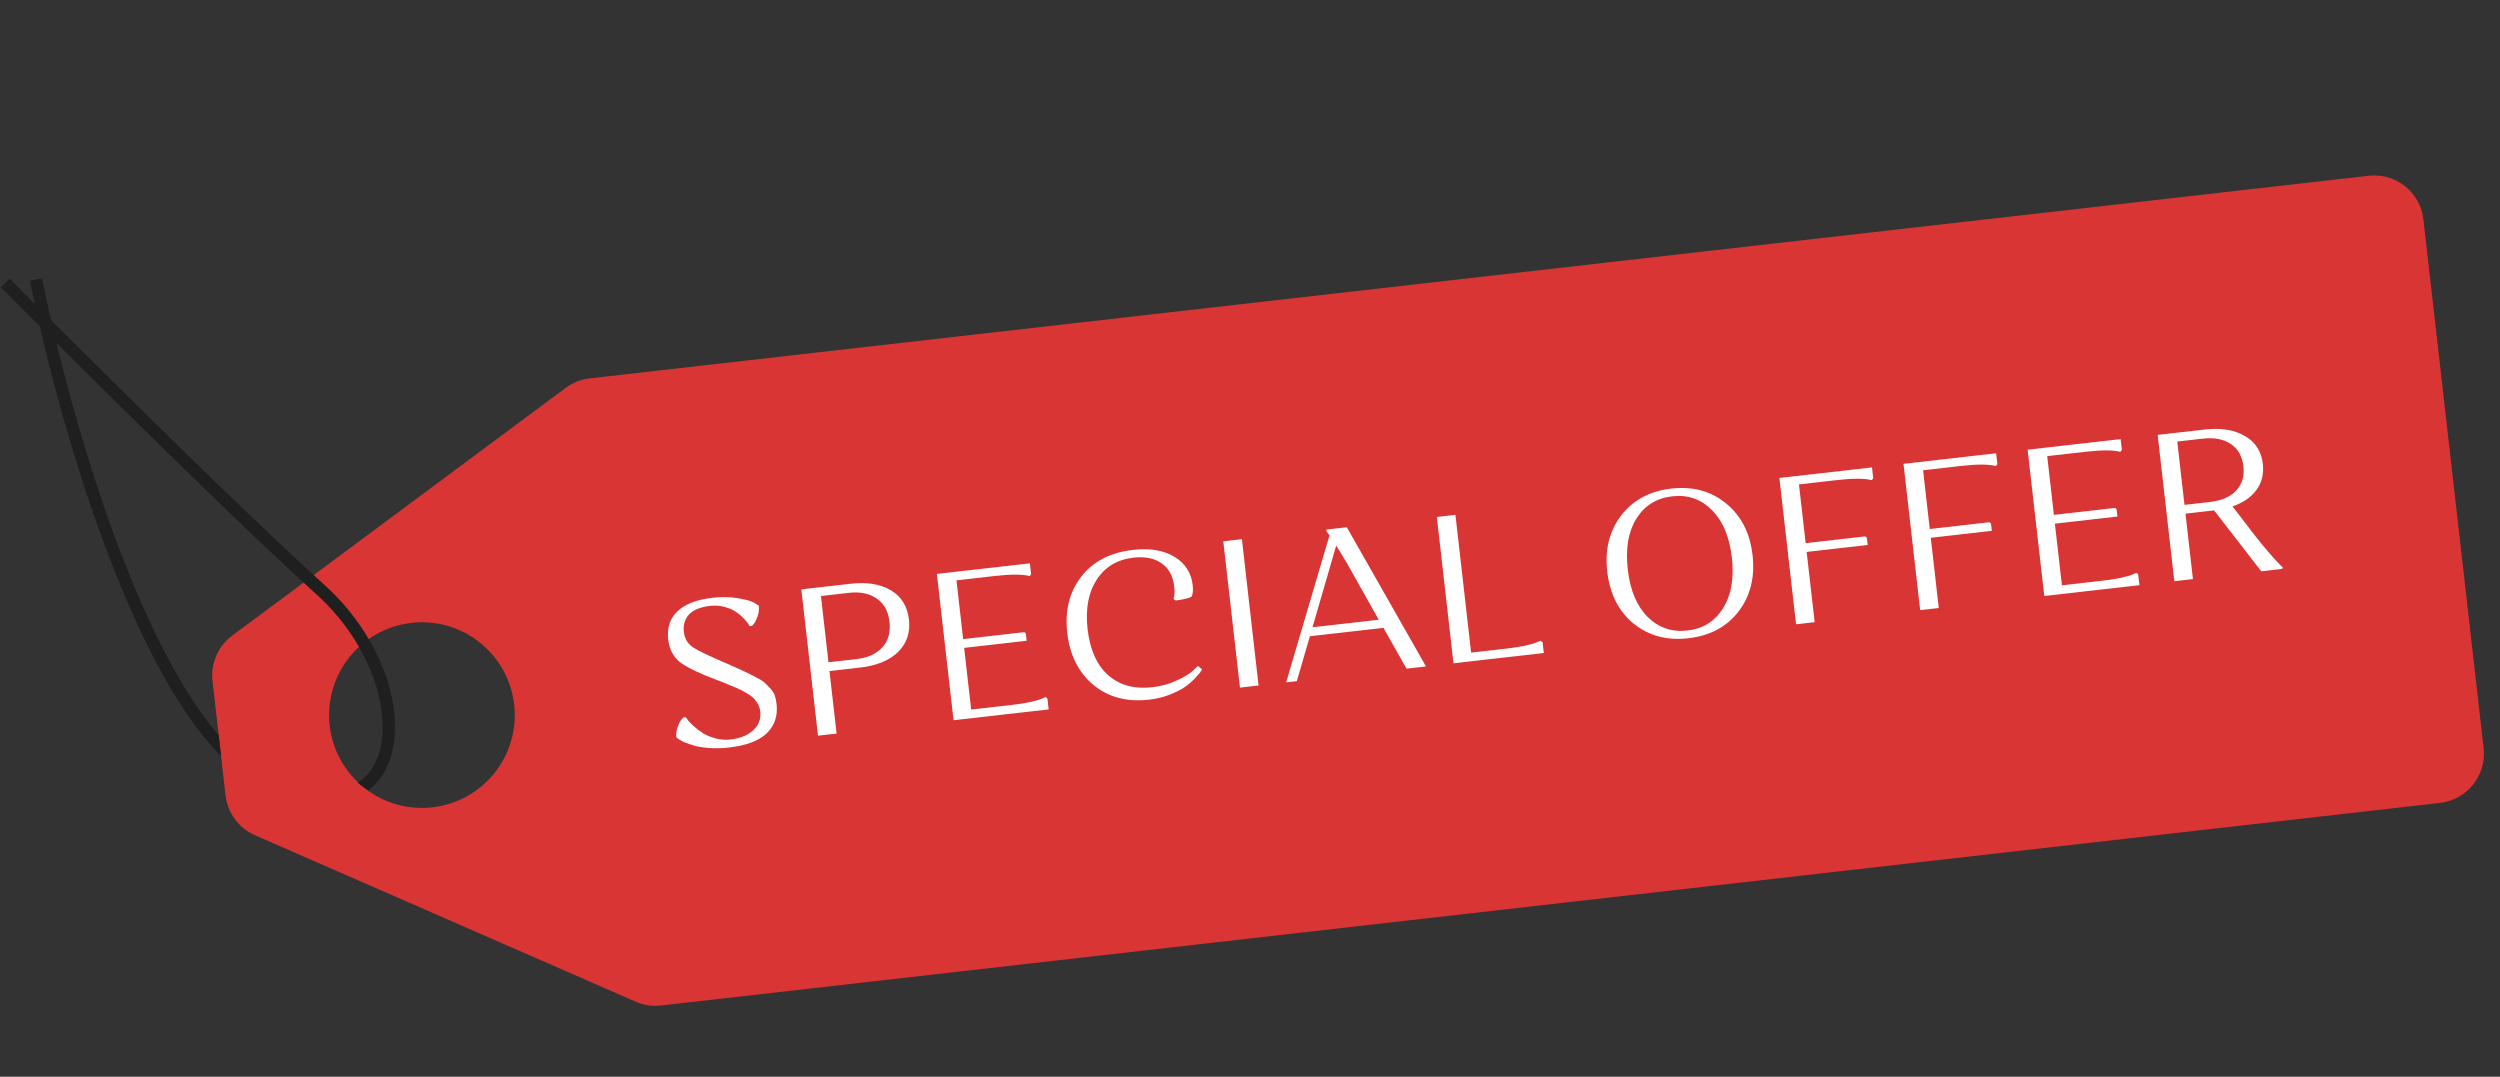 <?xml version="1.0" encoding="UTF-8"?> <svg xmlns="http://www.w3.org/2000/svg" width="202" height="87" viewBox="0 0 202 87" fill="none"><rect x="0" y="0" width="202" height="87" fill="#333333" stroke="none"/> <path fill-rule="evenodd" clip-rule="evenodd" d="M45.715 31.335C46.281 30.915 46.947 30.651 47.648 30.572L191.383 14.202C193.578 13.952 195.56 15.528 195.81 17.723L200.676 60.447C200.926 62.642 199.349 64.624 197.155 64.874L53.419 81.244C52.719 81.324 52.01 81.217 51.364 80.935L20.597 67.485C19.29 66.913 18.386 65.689 18.225 64.272L17.171 55.023C17.01 53.605 17.615 52.21 18.76 51.359L45.715 31.335ZM34.941 65.232C39.056 64.763 42.013 61.047 41.544 56.932C41.075 52.816 37.359 49.86 33.243 50.328C29.128 50.797 26.172 54.514 26.64 58.629C27.109 62.745 30.825 65.701 34.941 65.232Z" fill="#DA3535"></path> <path fill-rule="evenodd" clip-rule="evenodd" d="M26.227 47.272C20.614 42.204 10.589 32.323 4.125 25.868C3.848 24.656 3.606 23.521 3.399 22.485L2.419 22.681C2.536 23.273 2.666 23.897 2.807 24.55C2.06 23.802 1.379 23.118 0.78 22.514L0.07 23.218C0.956 24.111 2.022 25.18 3.215 26.372C4.523 32.043 6.566 39.31 9.186 45.953C10.802 50.051 12.644 53.928 14.678 57.05C15.684 58.594 16.747 59.968 17.863 61.095L17.671 59.411C16.938 58.557 16.219 57.582 15.516 56.504C13.533 53.459 11.719 49.65 10.116 45.586C7.753 39.594 5.861 33.081 4.56 27.714C11.018 34.149 20.247 43.22 25.557 48.014C29.671 51.728 31.419 56.763 30.798 60.148C30.545 61.529 29.908 62.607 28.902 63.247C29.225 63.49 29.512 63.692 29.768 63.862C30.853 63.035 31.515 61.783 31.782 60.328C32.48 56.518 30.528 51.155 26.227 47.272Z" fill="#1F1F1F"></path> <path d="M57.395 48.953C56.606 49.043 56.034 49.273 55.677 49.645C55.331 50.015 55.191 50.487 55.257 51.062C55.317 51.591 55.558 52.002 55.979 52.297C56.41 52.578 57.345 53.025 58.784 53.637C59.397 53.909 59.811 54.096 60.028 54.197C60.256 54.296 60.564 54.449 60.953 54.656C61.352 54.85 61.615 55.008 61.743 55.131C61.87 55.242 62.024 55.395 62.206 55.591C62.399 55.786 62.53 55.982 62.598 56.18C62.666 56.377 62.715 56.611 62.746 56.881C62.855 57.839 62.592 58.627 61.955 59.247C61.317 59.856 60.306 60.239 58.921 60.397C58.358 60.461 57.829 60.476 57.334 60.441C56.84 60.406 56.434 60.344 56.115 60.254C55.809 60.164 55.535 60.069 55.296 59.971C55.068 59.872 54.904 59.782 54.803 59.702L54.653 59.583C54.621 59.301 54.653 59.029 54.748 58.768C54.843 58.495 54.94 58.295 55.04 58.17L55.206 57.98L55.409 57.957C55.449 58.009 55.503 58.083 55.571 58.178C55.639 58.273 55.794 58.432 56.036 58.655C56.278 58.879 56.528 59.072 56.787 59.237C57.056 59.4 57.391 59.539 57.792 59.653C58.193 59.767 58.602 59.8 59.018 59.753C59.795 59.664 60.406 59.418 60.85 59.014C61.305 58.597 61.498 58.09 61.43 57.493C61.395 57.189 61.291 56.922 61.116 56.691C60.952 56.447 60.716 56.234 60.41 56.052C60.116 55.869 59.789 55.701 59.429 55.548C59.069 55.395 58.645 55.221 58.155 55.026C58.012 54.974 57.905 54.935 57.834 54.909C56.463 54.392 55.503 53.925 54.954 53.509C54.403 53.081 54.082 52.467 53.991 51.668C53.883 50.722 54.133 49.963 54.741 49.392C55.348 48.81 56.288 48.446 57.56 48.301C58.326 48.214 59.017 48.226 59.635 48.339C60.262 48.438 60.698 48.56 60.942 48.703L61.311 48.935C61.344 49.228 61.314 49.511 61.219 49.784C61.125 50.057 61.028 50.256 60.928 50.381L60.761 50.572L60.576 50.593C60.547 50.539 60.505 50.469 60.449 50.385C60.394 50.3 60.269 50.154 60.075 49.948C59.88 49.742 59.666 49.567 59.433 49.422C59.21 49.265 58.916 49.139 58.551 49.044C58.186 48.937 57.8 48.907 57.395 48.953ZM66.094 59.443L64.747 47.62L68.733 47.166C70.062 47.014 71.149 47.193 71.994 47.701C72.839 48.209 73.321 48.993 73.442 50.051C73.562 51.11 73.269 51.987 72.561 52.684C71.852 53.369 70.833 53.787 69.505 53.939L67.022 54.221L67.597 59.272L66.094 59.443ZM68.578 47.902L66.331 48.158L66.941 53.512L69.187 53.256C70.111 53.151 70.811 52.837 71.287 52.316C71.774 51.781 71.969 51.086 71.871 50.23C71.775 49.386 71.43 48.763 70.837 48.363C70.254 47.95 69.501 47.797 68.578 47.902ZM77.046 58.196L75.7 46.372L83.216 45.516L83.316 46.394L83.196 46.545C82.62 46.394 81.679 46.393 80.373 46.541L77.282 46.893L77.822 51.64L82.771 51.076L82.886 51.183L82.953 51.774L77.903 52.349L78.471 57.332L81.731 56.961C82.316 56.894 82.837 56.812 83.294 56.714C83.749 56.605 84.058 56.513 84.22 56.438L84.481 56.322L84.631 56.442L84.731 57.32L77.046 58.196ZM91.6 45.057C90.271 45.209 89.273 45.807 88.605 46.853C87.936 47.887 87.694 49.215 87.878 50.837C88.067 52.492 88.618 53.73 89.533 54.549C90.459 55.368 91.654 55.694 93.118 55.527C93.827 55.446 94.485 55.263 95.091 54.977C95.709 54.69 96.146 54.423 96.403 54.178L96.789 53.809L97.127 54.078C97.1 54.138 97.052 54.218 96.984 54.317C96.925 54.403 96.773 54.575 96.529 54.831C96.284 55.086 96.014 55.317 95.718 55.522C95.422 55.727 95.012 55.933 94.488 56.141C93.974 56.336 93.424 56.467 92.839 56.534C91.06 56.737 89.566 56.342 88.358 55.35C87.149 54.347 86.442 52.945 86.236 51.143C86.031 49.342 86.406 47.828 87.362 46.601C88.316 45.363 89.71 44.64 91.546 44.431C92.92 44.274 94.036 44.461 94.895 44.99C95.765 45.518 96.257 46.284 96.371 47.286C96.393 47.477 96.396 47.654 96.38 47.815C96.363 47.965 96.341 48.071 96.313 48.131L96.272 48.221C95.968 48.358 95.541 48.458 94.989 48.521L94.82 48.386C94.909 48.171 94.927 47.832 94.875 47.371C94.78 46.537 94.442 45.92 93.86 45.519C93.277 45.106 92.523 44.952 91.6 45.057ZM100.189 55.56L98.842 43.736L100.345 43.565L101.692 55.389L100.189 55.56ZM105.84 51.409L104.782 55.037L103.92 55.135L107.426 43.255L107.185 42.94L107.168 42.788L108.823 42.6L115.22 53.848L113.649 54.027L111.785 50.732L105.84 51.409ZM108.871 45.571C108.447 44.855 108.145 44.359 107.965 44.083L106.048 50.684L111.402 50.074L108.871 45.571ZM117.442 53.595L116.096 41.771L117.599 41.6L118.867 52.731L121.721 52.406C122.307 52.339 122.828 52.257 123.284 52.16C123.74 52.051 124.049 51.959 124.211 51.883L124.472 51.768L124.639 51.886L124.739 52.764L117.442 53.595ZM131.987 50.381C130.778 49.379 130.071 47.982 129.867 46.191C129.663 44.401 130.039 42.887 130.993 41.649C131.957 40.398 133.306 39.675 135.04 39.477C136.785 39.278 138.263 39.68 139.472 40.683C140.691 41.674 141.403 43.064 141.606 44.854C141.81 46.645 141.43 48.165 140.466 49.416C139.512 50.654 138.163 51.372 136.417 51.571C134.683 51.768 133.206 51.372 131.987 50.381ZM132.219 41.903C131.564 42.958 131.332 44.325 131.523 46.003C131.714 47.681 132.247 48.96 133.123 49.841C134.011 50.721 135.085 51.09 136.346 50.946C137.607 50.802 138.565 50.203 139.221 49.147C139.888 48.09 140.125 46.723 139.934 45.045C139.743 43.367 139.204 42.088 138.317 41.208C137.441 40.327 136.372 39.958 135.111 40.102C133.85 40.246 132.886 40.846 132.219 41.903ZM145.121 50.443L143.774 38.619L151.257 37.767L151.357 38.645L151.237 38.796C150.661 38.645 149.72 38.644 148.414 38.792L145.356 39.14L145.897 43.887L150.711 43.339L150.842 43.443L150.91 44.034L145.978 44.596L146.624 50.271L145.121 50.443ZM155.15 49.3L153.803 37.477L161.286 36.625L161.386 37.503L161.266 37.654C160.69 37.502 159.749 37.501 158.442 37.65L155.385 37.998L155.926 42.745L160.74 42.196L160.871 42.301L160.939 42.892L156.007 43.454L156.653 49.129L155.15 49.3ZM165.179 48.158L163.832 36.335L171.348 35.479L171.448 36.357L171.329 36.508C170.753 36.356 169.811 36.355 168.505 36.504L165.414 36.856L165.955 41.602L170.904 41.039L171.019 41.145L171.086 41.737L166.035 42.312L166.603 47.294L169.863 46.923C170.448 46.857 170.969 46.774 171.426 46.677C171.881 46.568 172.19 46.476 172.353 46.4L172.613 46.285L172.764 46.405L172.864 47.283L165.179 48.158ZM175.686 46.962L174.339 35.138L178.123 34.707C179.452 34.556 180.538 34.729 181.381 35.226C182.235 35.71 182.72 36.465 182.837 37.489C182.928 38.289 182.757 38.987 182.323 39.584C181.889 40.181 181.244 40.625 180.387 40.917L182.175 43.245C182.602 43.79 183.006 44.28 183.386 44.716C183.767 45.152 184.04 45.451 184.207 45.615L184.458 45.86L184.385 45.971L182.712 46.161L178.901 41.24L176.587 41.504L177.189 46.79L175.686 46.962ZM177.967 35.444L175.923 35.676L176.506 40.794L178.55 40.561C179.485 40.455 180.192 40.152 180.671 39.653C181.16 39.141 181.358 38.479 181.266 37.668C181.174 36.858 180.832 36.258 180.24 35.869C179.659 35.479 178.902 35.337 177.967 35.444Z" fill="white"></path> </svg> 